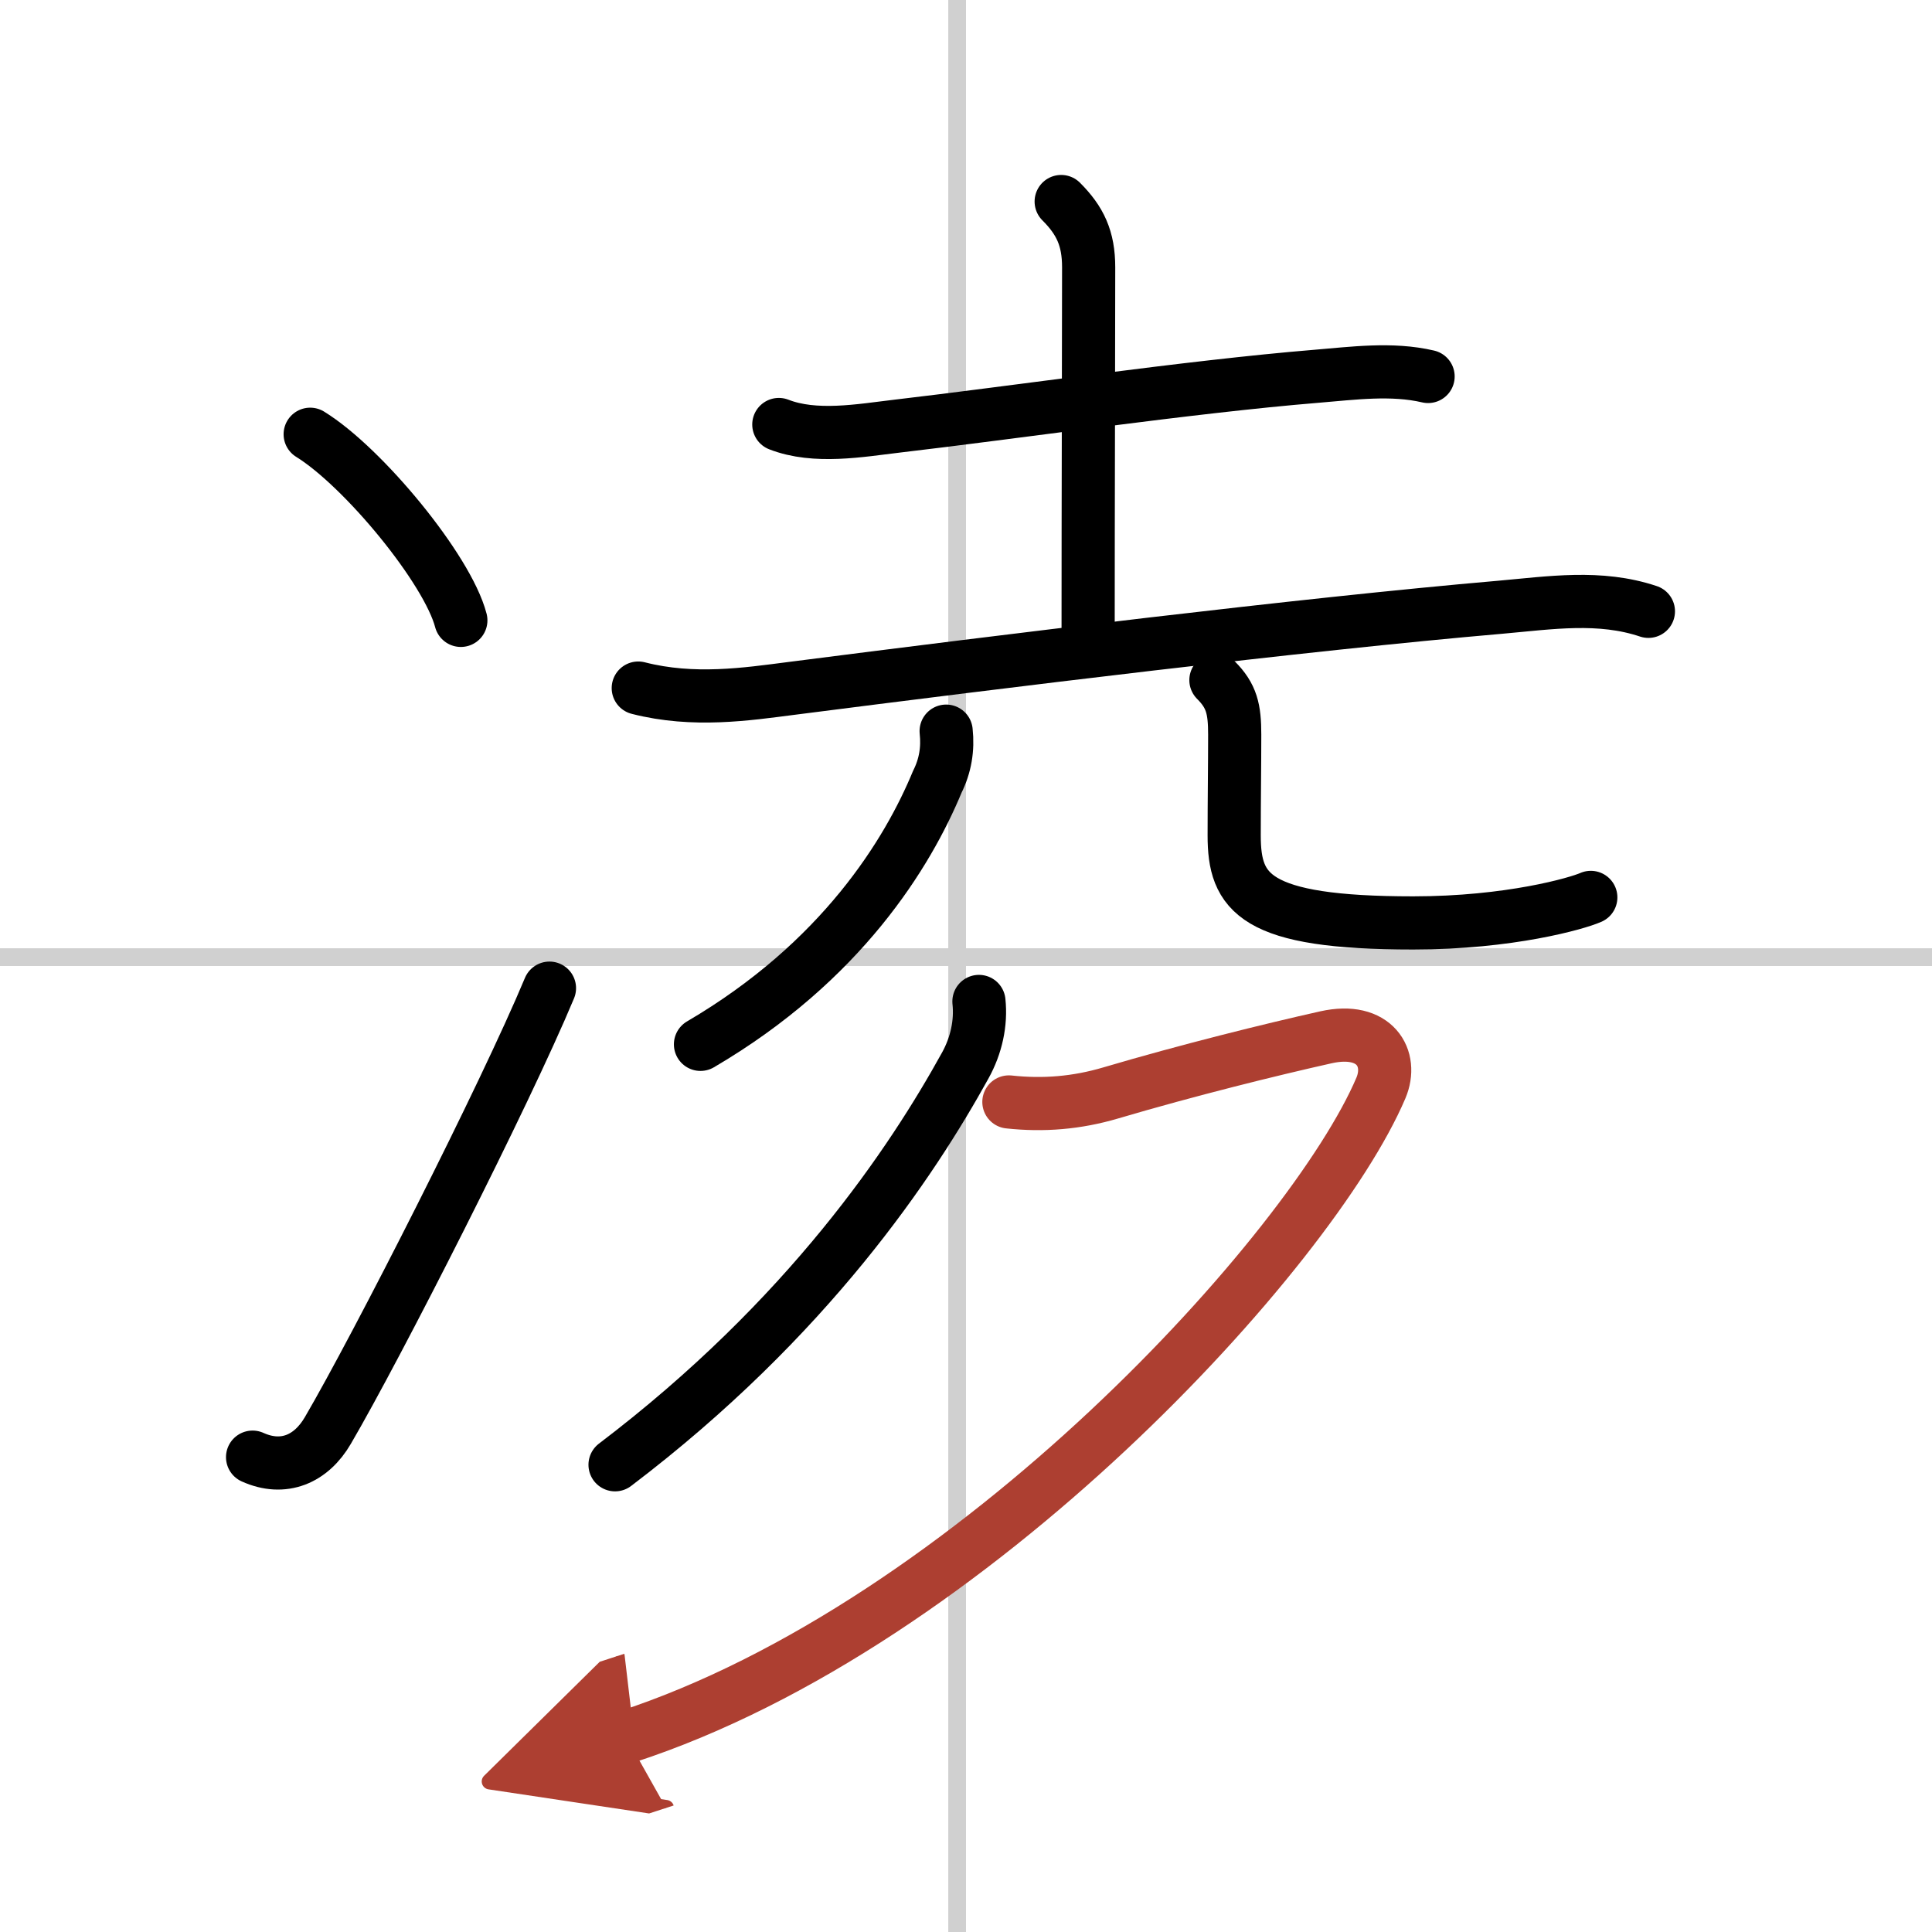 <svg width="400" height="400" viewBox="0 0 109 109" xmlns="http://www.w3.org/2000/svg"><defs><marker id="a" markerWidth="4" orient="auto" refX="1" refY="5" viewBox="0 0 10 10"><polyline points="0 0 10 5 0 10 1 5" fill="#ad3f31" stroke="#ad3f31"/></marker></defs><g fill="none" stroke="#000" stroke-linecap="round" stroke-linejoin="round" stroke-width="3"><rect width="100%" height="100%" fill="#fff" stroke="#fff"/><line x1="54" x2="54" y2="109" stroke="#d0d0d0" stroke-width="1"/><line x2="109" y1="54" y2="54" stroke="#d0d0d0" stroke-width="1"/><path d="m17.5 24.5c3 1.85 7.75 7.62 8.5 10.5"/><path d="M14.25,82.21C16,83,17.56,82.32,18.5,80.7c2.75-4.7,10-18.95,12.5-24.95"/><path d="m43.94 23.95c2.05 0.8 4.58 0.34 6.69 0.09 6.54-0.76 16.45-2.22 23.63-2.81 2.07-0.17 4.26-0.47 6.31 0.01"/><path d="m59.87 11.37c1.07 1.07 1.55 2.08 1.55 3.71 0 5.12-0.03 12.9-0.03 20.61"/><path d="m36.01 38.82c3.12 0.8 6.14 0.34 8.63 0.02 11.93-1.53 28.79-3.61 40-4.58 2.83-0.25 5.61-0.69 8.36 0.23"/><path d="m53.38 41.25c0.11 1.01-0.05 1.96-0.5 2.86-1.66 4.01-5.39 10.14-13.36 14.81"/><path d="m68.6 38.37c0.89 0.89 1.06 1.63 1.06 3.08 0 1.68-0.03 3.69-0.03 5.68 0 3.25 1.12 4.94 10.1 4.94 5.43 0 9.26-1.1 10.02-1.44"/><path d="m55.23 56.5c0.13 1.22-0.15 2.49-0.77 3.61-2.99 5.42-8.85 14.25-19.76 22.53"/><path d="m56.92 62.17c1.95 0.21 3.82 0.06 5.75-0.51 4.33-1.28 9.02-2.44 12.15-3.14 2.76-0.61 3.79 1.2 3.09 2.86-3.87 9.1-23.04 30.26-42.58 36.62" marker-end="url(#a)" stroke="#ad3f31"/></g></svg>

